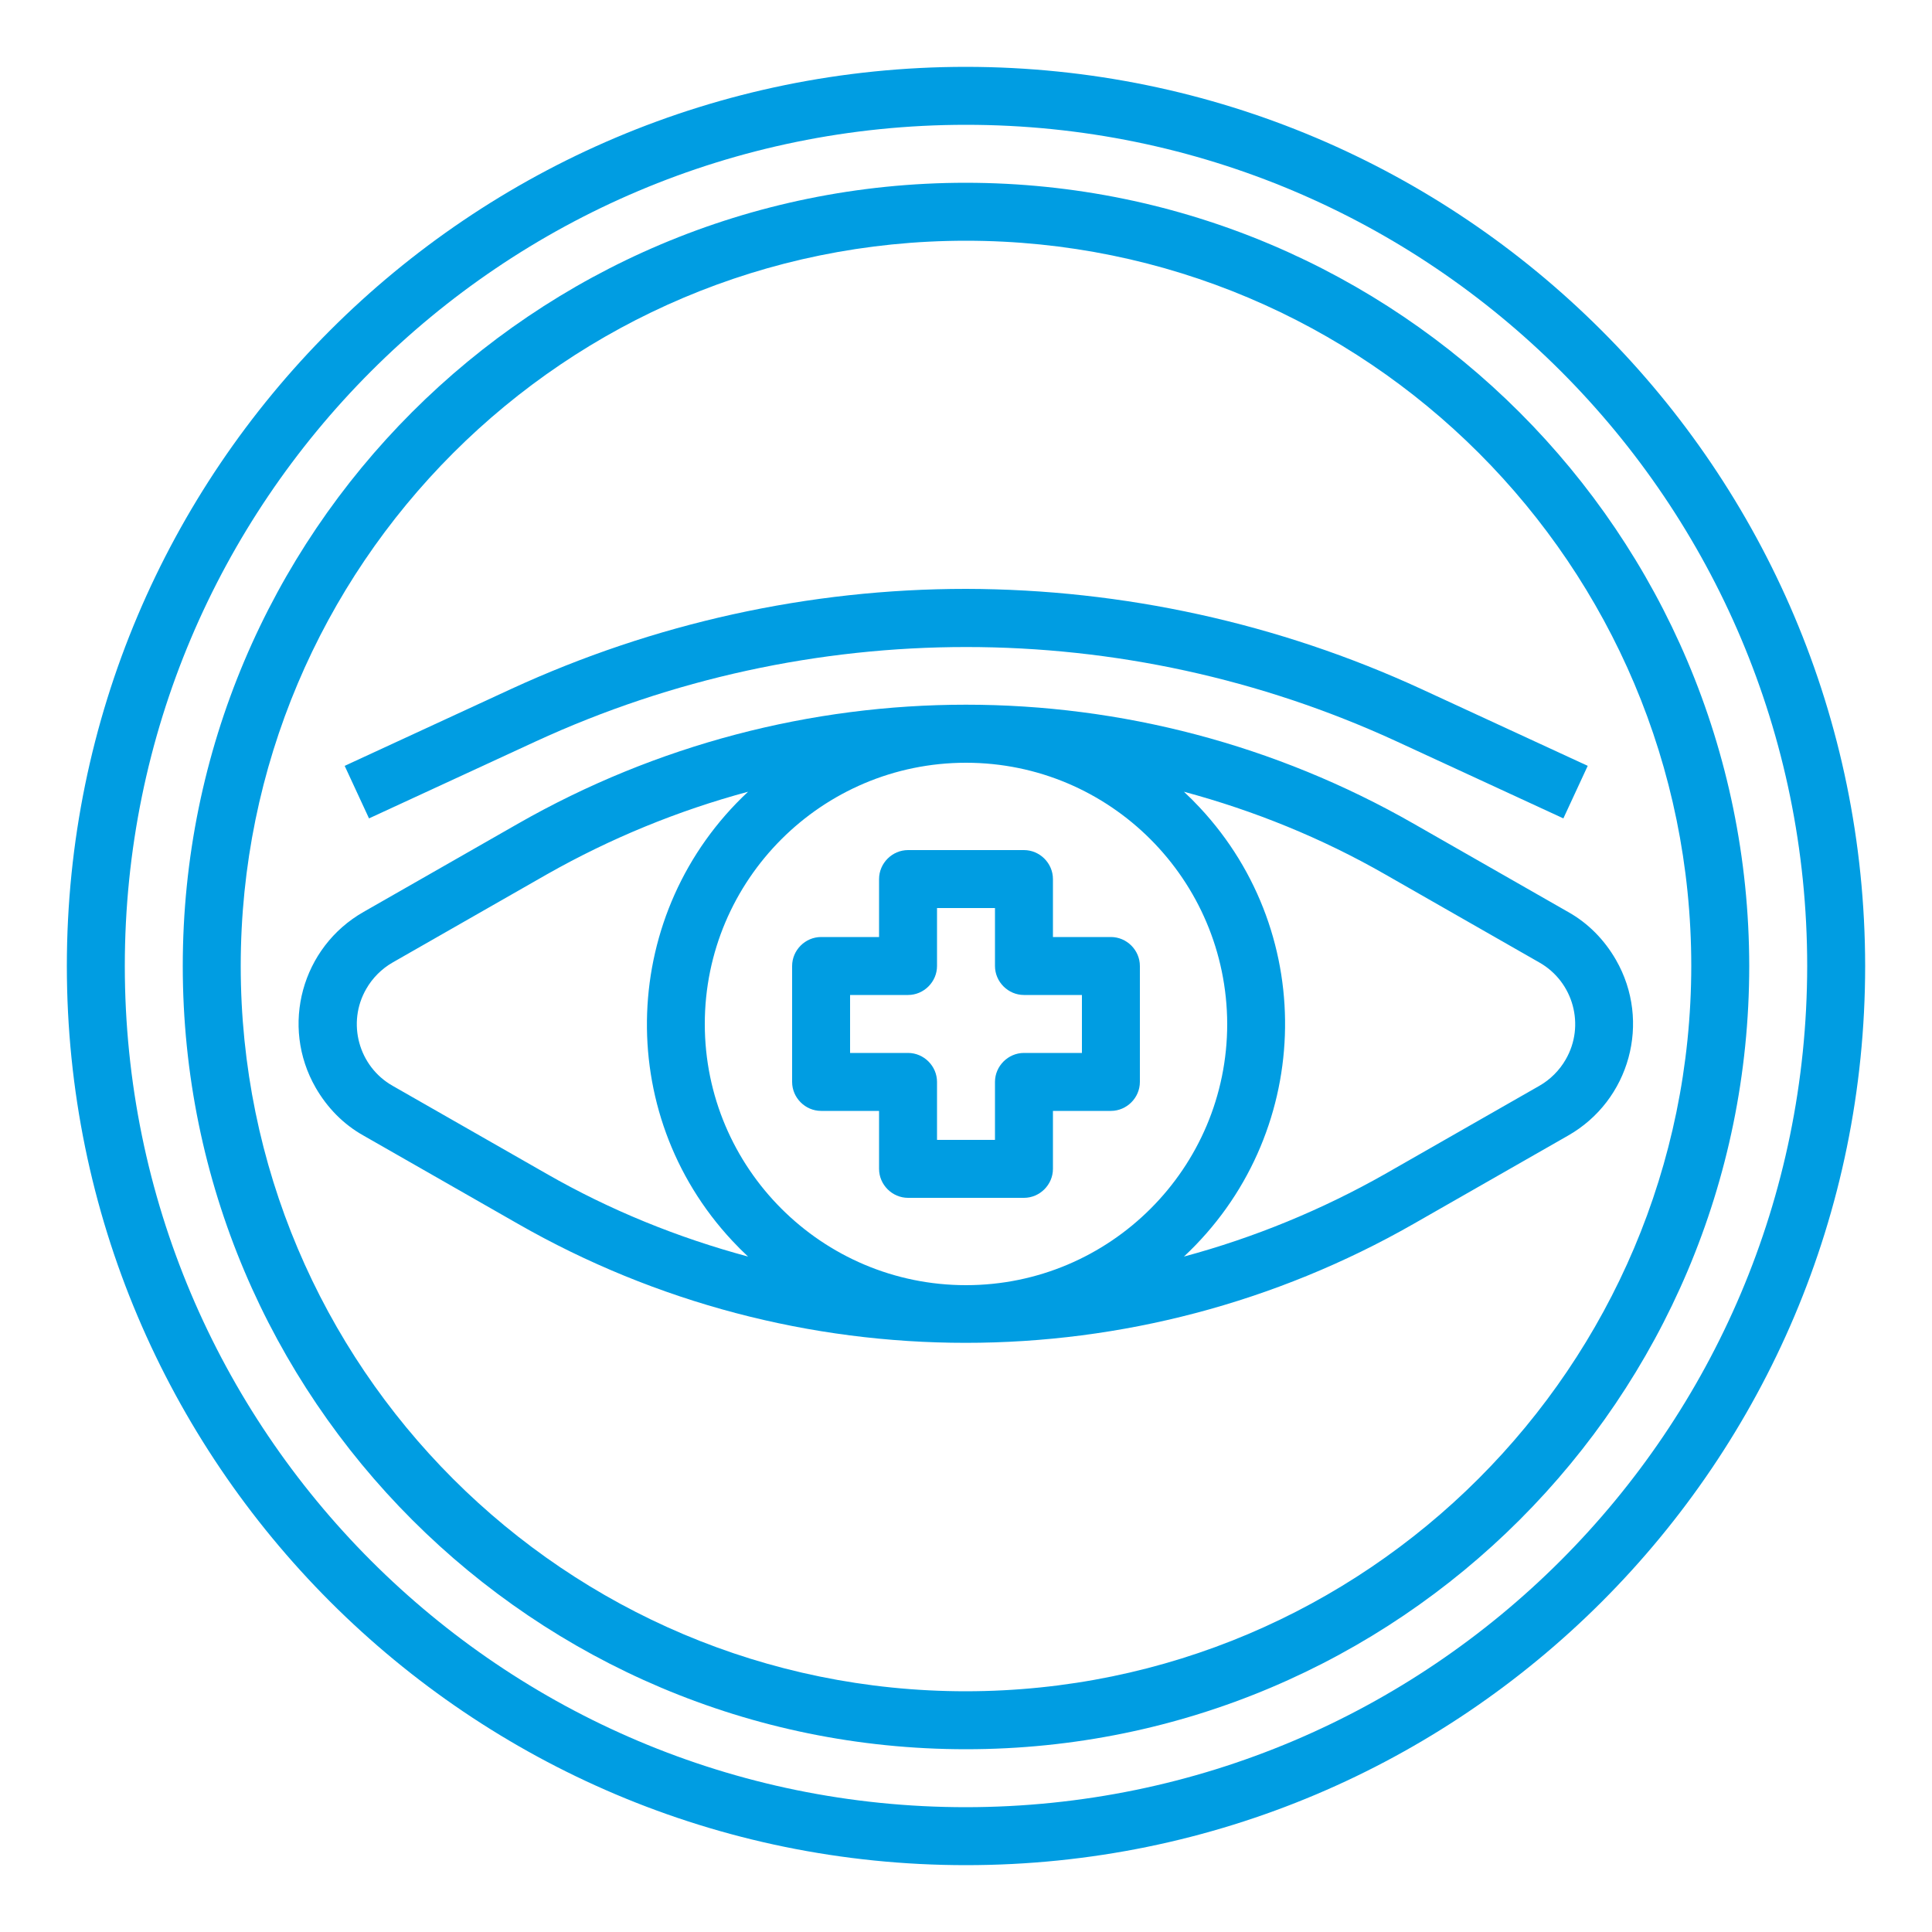 <svg xmlns="http://www.w3.org/2000/svg" id="Layer_1" data-name="Layer 1" viewBox="0 0 50 50"><defs><style>      .cls-1 {        fill: #009de2;      }    </style></defs><path class="cls-1" d="M25,1.73C12.15,1.73,1.73,12.15,1.73,25s10.42,23.27,23.27,23.27,23.27-10.42,23.27-23.27c-.01-12.85-10.43-23.26-23.27-23.27ZM25,46.77c-12.03,0-21.77-9.75-21.77-21.77S12.97,3.23,25,3.23s21.77,9.75,21.77,21.77c-.01,12.02-9.75,21.76-21.77,21.77Z"></path><path class="cls-1" d="M25,4.73C13.8,4.73,4.73,13.8,4.73,25s9.08,20.27,20.27,20.27,20.27-9.08,20.27-20.27c-.01-11.19-9.08-20.26-20.27-20.27ZM25,43.77c-10.37,0-18.77-8.4-18.77-18.77S14.63,6.23,25,6.23s18.77,8.4,18.77,18.77c-.01,10.36-8.41,18.76-18.77,18.77Z"></path><path class="cls-1" d="M36.59,21.32c-7.18-4.11-16-4.11-23.19,0l-3.99,2.28c-1.6.91-2.16,2.95-1.24,4.55.3.52.72.95,1.24,1.24l3.99,2.28c7.18,4.11,16,4.11,23.19,0l3.99-2.28c1.6-.91,2.16-2.95,1.24-4.55-.3-.52-.72-.95-1.24-1.24l-3.99-2.28ZM31.76,26.5c0,3.73-3.03,6.76-6.76,6.76s-6.76-3.03-6.76-6.76,3.03-6.76,6.76-6.76c3.73,0,6.75,3.03,6.76,6.76ZM14.15,30.38l-3.99-2.28c-.88-.5-1.19-1.63-.68-2.51.16-.28.4-.52.68-.68l3.99-2.28c1.64-.93,3.39-1.65,5.21-2.14-3.32,3.1-3.51,8.3-.41,11.62.13.14.27.28.41.41-1.82-.49-3.57-1.2-5.21-2.14ZM39.84,28.1l-3.99,2.28c-1.64.93-3.39,1.65-5.21,2.14,3.32-3.1,3.51-8.3.41-11.62-.13-.14-.27-.28-.41-.41,1.82.49,3.57,1.2,5.21,2.14l3.99,2.28c.88.5,1.19,1.63.68,2.51-.16.28-.4.52-.68.68Z"></path><path class="cls-1" d="M21.25,28.75h1.5v1.5c0,.41.34.75.75.75h3c.41,0,.75-.34.75-.75v-1.5h1.5c.41,0,.75-.34.75-.75v-3c0-.41-.34-.75-.75-.75h-1.5v-1.5c0-.41-.34-.75-.75-.75h-3c-.41,0-.75.34-.75.75v1.5h-1.5c-.41,0-.75.34-.75.75v3c0,.41.34.75.75.75ZM22,25.75h1.5c.41,0,.75-.34.75-.75v-1.5h1.5v1.5c0,.41.34.75.75.75h1.5v1.5h-1.5c-.41,0-.75.34-.75.75v1.5h-1.5v-1.5c0-.41-.34-.75-.75-.75h-1.5v-1.5Z"></path><path class="cls-1" d="M25,15.24c-4.07,0-8.08.89-11.77,2.59l-4.31,1.99.63,1.36,4.31-1.99c7.07-3.26,15.22-3.26,22.29,0l4.31,1.99.63-1.36-4.31-1.99c-3.69-1.7-7.71-2.58-11.77-2.59h0Z"></path></svg>
